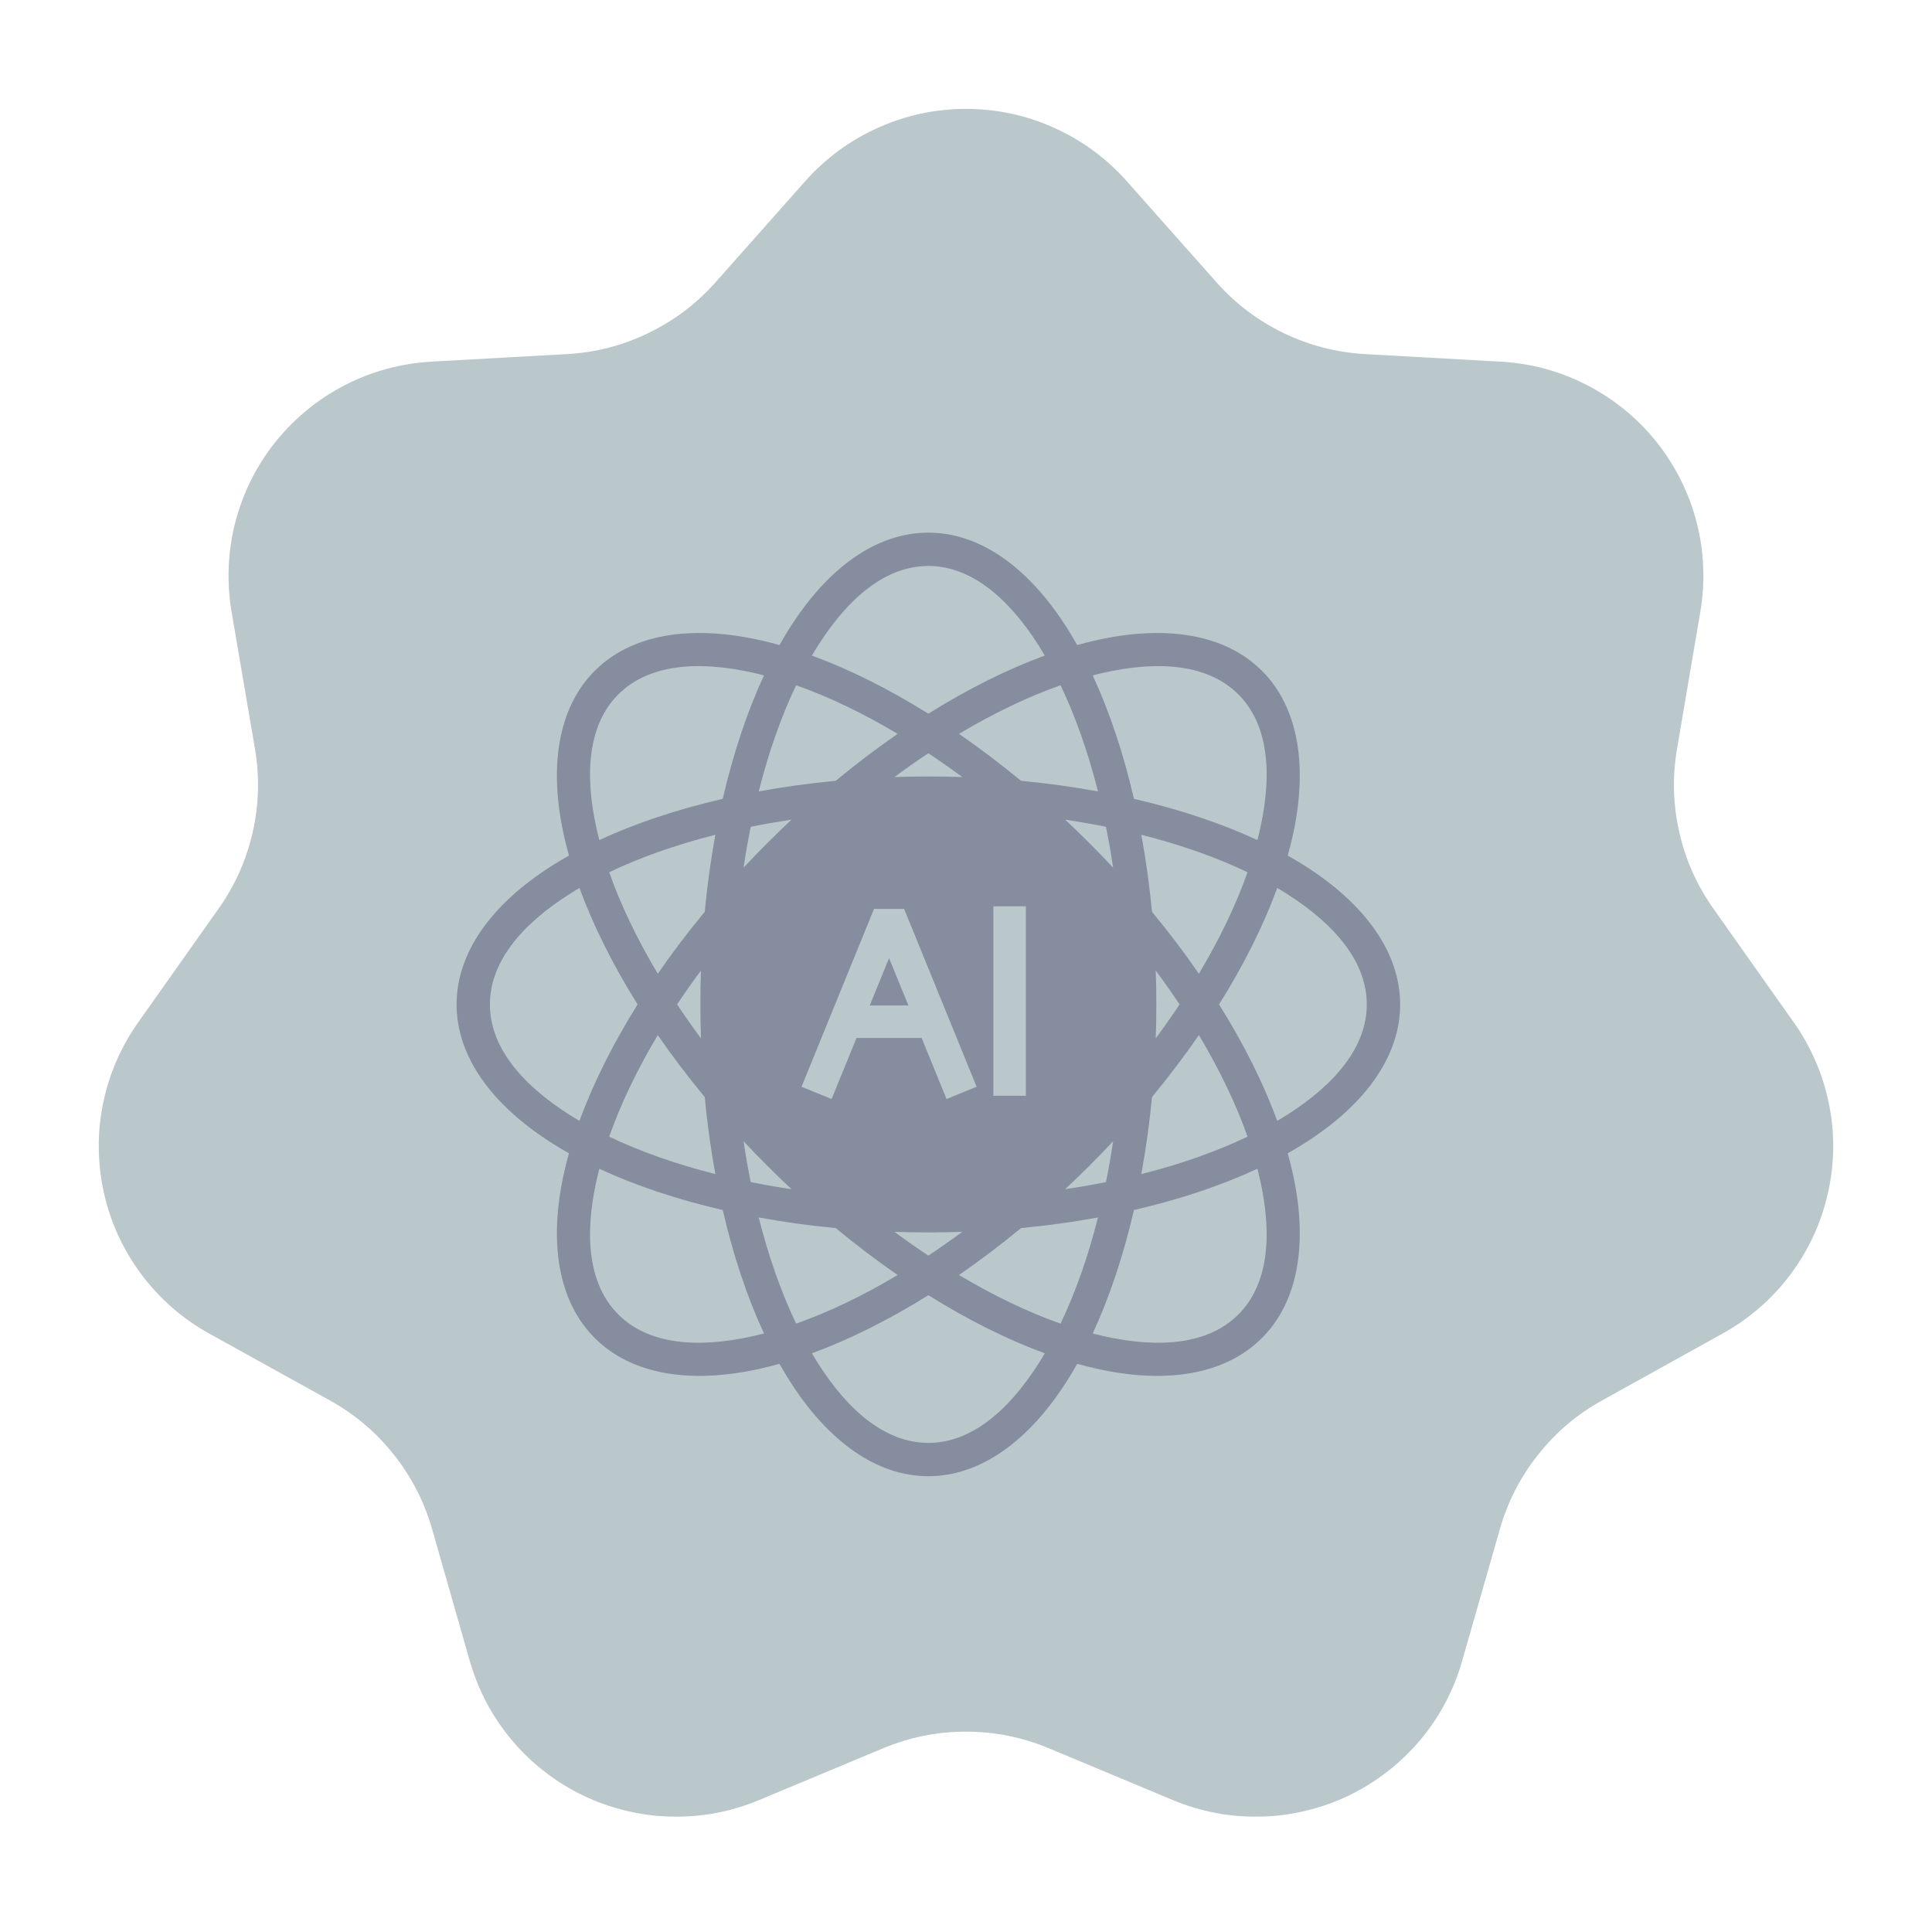 <svg xmlns="http://www.w3.org/2000/svg" xmlns:xlink="http://www.w3.org/1999/xlink" width="200" zoomAndPan="magnify" viewBox="0 0 150 150" height="200" preserveAspectRatio="xMidYMid meet" version="1.0"><defs><filter x="0%" y="0%" width="100%" height="100%" id="f8a6e73ede"><feColorMatrix values="0 0 0 0 1 0 0 0 0 1 0 0 0 0 1 0 0 0 1 0" color-interpolation-filters="sRGB"/></filter><clipPath id="0d1923221e"><path d="M 36.453 43.93 L 113.75 43.93 L 113.75 115.625 L 36.453 115.625 Z M 36.453 43.93 " clip-rule="nonzero"/></clipPath><clipPath id="bdba7561b2"><path d="M 43.953 43.93 L 106.047 43.93 C 110.195 43.93 113.547 47.289 113.547 51.43 L 113.547 108.125 C 113.547 112.273 110.195 115.625 106.047 115.625 L 43.953 115.625 C 39.805 115.625 36.453 112.273 36.453 108.125 L 36.453 51.43 C 36.453 47.289 39.805 43.93 43.953 43.93 Z M 43.953 43.93 " clip-rule="nonzero"/></clipPath><clipPath id="08fc1c91c3"><path d="M 25.602 93 L 50 93 L 50 98.414 L 25.602 98.414 Z M 25.602 93 " clip-rule="nonzero"/></clipPath><clipPath id="97cbc7247b"><path d="M 70 48.914 L 80 48.914 L 80 73 L 70 73 Z M 70 48.914 " clip-rule="nonzero"/></clipPath><clipPath id="b7bcd86e56"><path d="M 100 93 L 124.602 93 L 124.602 98.414 L 100 98.414 Z M 100 93 " clip-rule="nonzero"/></clipPath><clipPath id="7940a7021e"><path d="M 53 76 L 97 76 L 97 98.414 L 53 98.414 Z M 53 76 " clip-rule="nonzero"/></clipPath><clipPath id="889dacc06b"><path d="M 24.562 44.738 L 125.812 44.738 L 125.812 105.488 L 24.562 105.488 Z M 24.562 44.738 " clip-rule="nonzero"/></clipPath><clipPath id="4ff9c3c356"><path d="M 24.562 64 L 125.812 64 L 125.812 105.488 L 24.562 105.488 Z M 24.562 64 " clip-rule="nonzero"/></clipPath><clipPath id="13b265fe6c"><path d="M 24.562 101.656 L 125.812 101.656 L 125.812 105.488 L 24.562 105.488 Z M 24.562 101.656 " clip-rule="nonzero"/></clipPath><clipPath id="cf85e7f0a6"><path d="M 18.141 101.656 L 178.031 101.656 C 188.711 101.656 197.344 110.309 197.344 120.969 L 197.344 266.961 C 197.344 277.641 188.711 286.273 178.031 286.273 L 18.141 286.273 C 7.457 286.273 -1.172 277.641 -1.172 266.961 L -1.172 120.969 C -1.172 110.309 7.457 101.656 18.141 101.656 Z M 18.141 101.656 " clip-rule="nonzero"/></clipPath><mask id="eef65b3c56"><g filter="url(#f8a6e73ede)"><rect x="-15" width="180" fill="#000000" y="-15" height="180" fill-opacity="0.33"/></g></mask><clipPath id="6b7851328b"><path d="M 0.449 0.355 L 73.949 0.355 L 73.949 73.855 L 0.449 73.855 Z M 0.449 0.355 " clip-rule="nonzero"/></clipPath><clipPath id="bce1037659"><rect x="0" width="74" y="0" height="74"/></clipPath></defs><path fill="#bac8cb" d="M 62.523 14.062 C 63.305 13.18 64.172 12.391 65.125 11.688 C 66.07 10.992 67.086 10.406 68.164 9.922 C 69.234 9.438 70.352 9.07 71.5 8.82 C 72.656 8.578 73.82 8.453 75 8.453 C 76.18 8.453 77.344 8.578 78.5 8.82 C 79.648 9.07 80.766 9.438 81.836 9.922 C 82.914 10.406 83.93 10.992 84.875 11.688 C 85.828 12.391 86.695 13.18 87.477 14.062 L 94.445 21.914 C 95.914 23.57 97.656 24.891 99.656 25.859 C 101.656 26.82 103.773 27.367 105.992 27.492 L 116.508 28.078 C 117.68 28.141 118.836 28.328 119.969 28.633 C 121.102 28.945 122.188 29.367 123.227 29.906 C 124.273 30.445 125.242 31.078 126.156 31.828 C 127.062 32.57 127.883 33.398 128.609 34.312 C 129.344 35.227 129.969 36.211 130.492 37.258 C 131.016 38.305 131.43 39.398 131.719 40.531 C 132.016 41.664 132.188 42.82 132.234 43.992 C 132.281 45.164 132.211 46.32 132.016 47.477 L 130.203 58.148 C 129.836 60.32 129.891 62.477 130.383 64.625 C 130.867 66.766 131.75 68.734 133.016 70.531 L 139.273 79.383 C 139.953 80.344 140.516 81.352 140.977 82.43 C 141.438 83.5 141.781 84.609 142.008 85.758 C 142.242 86.906 142.344 88.062 142.328 89.227 C 142.312 90.398 142.172 91.555 141.906 92.688 C 141.648 93.828 141.273 94.93 140.781 95.992 C 140.289 97.047 139.688 98.047 138.984 98.984 C 138.281 99.914 137.492 100.766 136.609 101.531 C 135.727 102.297 134.773 102.969 133.75 103.531 L 124.391 108.727 C 122.453 109.797 120.805 111.195 119.43 112.93 C 118.047 114.656 117.062 116.586 116.453 118.711 L 113.516 128.969 C 113.195 130.102 112.758 131.188 112.203 132.227 C 111.656 133.258 111 134.227 110.242 135.125 C 109.477 136.031 108.633 136.836 107.703 137.555 C 106.773 138.281 105.781 138.891 104.719 139.406 C 103.656 139.914 102.555 140.305 101.414 140.578 C 100.266 140.859 99.109 141.016 97.93 141.039 C 96.758 141.07 95.586 140.984 94.43 140.766 C 93.273 140.547 92.148 140.211 91.062 139.758 L 81.43 135.734 C 79.367 134.875 77.227 134.445 75 134.445 C 72.766 134.445 70.625 134.875 68.57 135.734 L 58.93 139.758 C 57.844 140.211 56.727 140.547 55.57 140.766 C 54.406 140.984 53.242 141.07 52.062 141.039 C 50.891 141.016 49.727 140.859 48.586 140.578 C 47.438 140.305 46.336 139.914 45.281 139.406 C 44.219 138.891 43.219 138.281 42.289 137.555 C 41.359 136.836 40.516 136.031 39.758 135.125 C 39 134.227 38.344 133.258 37.789 132.227 C 37.242 131.188 36.805 130.102 36.477 128.969 L 33.547 118.711 C 32.938 116.586 31.945 114.656 30.57 112.93 C 29.195 111.195 27.539 109.797 25.609 108.727 L 16.242 103.539 C 15.219 102.969 14.266 102.305 13.383 101.539 C 12.5 100.766 11.711 99.914 11.008 98.984 C 10.305 98.047 9.711 97.055 9.211 95.992 C 8.719 94.93 8.344 93.836 8.086 92.695 C 7.828 91.555 7.688 90.398 7.672 89.234 C 7.648 88.062 7.758 86.906 7.984 85.758 C 8.211 84.617 8.555 83.508 9.016 82.43 C 9.477 81.359 10.047 80.344 10.719 79.391 L 16.977 70.539 C 18.25 68.742 19.125 66.773 19.617 64.625 C 20.102 62.477 20.164 60.32 19.797 58.156 L 17.977 47.484 C 17.781 46.328 17.711 45.164 17.758 43.992 C 17.812 42.82 17.977 41.672 18.273 40.539 C 18.57 39.398 18.977 38.312 19.5 37.258 C 20.023 36.211 20.648 35.234 21.383 34.312 C 22.117 33.398 22.938 32.57 23.844 31.828 C 24.75 31.086 25.727 30.445 26.766 29.906 C 27.812 29.367 28.898 28.945 30.031 28.641 C 31.164 28.328 32.312 28.148 33.484 28.078 L 44 27.492 C 46.227 27.375 48.336 26.828 50.336 25.859 C 52.344 24.891 54.078 23.578 55.555 21.914 Z M 62.523 14.062 " fill-opacity="1" fill-rule="nonzero"/><path stroke-linecap="butt" transform="matrix(2.778, 0, 0, 2.774, 11.772, 38.547)" fill-opacity="1" fill="#334249" fill-rule="nonzero" stroke-linejoin="miter" d="M 32.834 14.022 C 32.797 14.165 32.715 14.275 32.589 14.351 C 32.462 14.424 32.327 14.444 32.187 14.408 C 32.043 14.371 31.933 14.292 31.858 14.165 C 31.784 14.039 31.765 13.903 31.801 13.76 C 32.026 12.875 32.226 11.918 32.395 10.887 C 32.547 9.943 32.668 8.926 32.76 7.839 C 31.385 6.743 29.866 5.912 28.201 5.349 C 26.536 4.788 24.823 4.526 23.065 4.569 C 21.31 4.526 19.597 4.788 17.932 5.349 C 16.267 5.912 14.748 6.74 13.372 7.839 C 14.573 22.421 22.05 24.931 23.068 25.207 C 23.774 25.013 27.585 23.739 30.268 18.072 C 30.33 17.937 30.429 17.847 30.569 17.796 C 30.707 17.745 30.845 17.751 30.977 17.816 C 31.112 17.878 31.202 17.979 31.253 18.117 C 31.301 18.258 31.295 18.393 31.23 18.526 C 28.17 25.001 23.58 26.184 23.208 26.269 C 23.124 26.294 23.04 26.294 22.952 26.277 C 22.927 26.269 13.566 24.325 12.292 7.656 C 12.278 7.481 12.337 7.335 12.467 7.219 C 13.949 5.977 15.603 5.036 17.428 4.394 C 19.254 3.755 21.135 3.456 23.068 3.501 C 25 3.456 26.876 3.752 28.699 4.391 C 30.524 5.028 32.175 5.969 33.658 7.205 C 33.798 7.323 33.863 7.473 33.849 7.656 C 33.756 8.856 33.621 9.988 33.447 11.056 C 33.275 12.12 33.07 13.101 32.834 14.022 Z M 21.872 15.824 C 21.664 15.616 20.483 14.253 20.694 14.047 C 20.798 13.943 20.924 13.889 21.071 13.889 C 21.217 13.889 21.344 13.943 21.448 14.047 L 22.64 15.236 L 25.7 12.182 C 25.805 12.081 25.931 12.03 26.075 12.033 C 26.221 12.036 26.345 12.087 26.446 12.191 C 26.55 12.292 26.601 12.416 26.603 12.56 C 26.603 12.706 26.556 12.83 26.454 12.937 L 23.02 16.371 C 22.93 16.475 22.815 16.529 22.677 16.529 C 22.536 16.529 22.421 16.475 22.331 16.371 L 21.875 15.824 Z M 21.872 15.824 " stroke="#334249" stroke-width="1.2" stroke-opacity="1" stroke-miterlimit="4"/><g clip-path="url(#0d1923221e)"><g clip-path="url(#bdba7561b2)"><path fill="#bac8cb" d="M 36.453 43.93 L 113.469 43.93 L 113.469 115.625 L 36.453 115.625 Z M 36.453 43.93 " fill-opacity="1" fill-rule="nonzero"/></g></g><path fill="#334249" d="M 63.727 74.938 L 54.102 53.422 L 46.93 57.523 L 60.656 76.578 C 61.68 75.961 62.703 75.344 63.727 74.938 Z M 63.727 74.938 " fill-opacity="1" fill-rule="nonzero"/><path fill="#334249" d="M 53.688 83.75 L 34.633 70.016 L 30.531 77.188 L 52.047 86.82 C 52.461 85.594 52.867 84.57 53.688 83.75 Z M 53.688 83.75 " fill-opacity="1" fill-rule="nonzero"/><path fill="#334249" d="M 98.156 86.617 L 119.672 76.984 L 115.57 69.812 L 96.312 83.75 C 97.133 84.57 97.539 85.594 98.156 86.617 Z M 98.156 86.617 " fill-opacity="1" fill-rule="nonzero"/><path fill="#334249" d="M 89.344 76.578 L 103.07 57.523 L 95.898 53.422 L 86.266 74.938 C 87.297 75.344 88.32 75.961 89.344 76.578 Z M 89.344 76.578 " fill-opacity="1" fill-rule="nonzero"/><g clip-path="url(#08fc1c91c3)"><path fill="#334249" d="M 49.18 98.094 C 49.18 97.273 49.18 96.859 49.18 96.25 L 25.82 93.992 L 25.82 98.094 Z M 49.18 98.094 " fill-opacity="1" fill-rule="nonzero"/></g><g clip-path="url(#97cbc7247b)"><path fill="#334249" d="M 76.844 72.273 L 79.094 48.914 L 70.898 48.914 L 73.156 72.477 C 75 72.273 75 72.273 76.844 72.273 Z M 76.844 72.273 " fill-opacity="1" fill-rule="nonzero"/></g><g clip-path="url(#b7bcd86e56)"><path fill="#334249" d="M 100.82 98.094 L 124.18 98.094 L 124.18 93.992 L 100.609 96.25 C 100.82 97.273 100.82 97.477 100.82 98.094 Z M 100.82 98.094 " fill-opacity="1" fill-rule="nonzero"/></g><g clip-path="url(#7940a7021e)"><path fill="#334249" d="M 96.719 98.094 C 96.719 86 87.086 76.375 75 76.375 C 63.117 76.375 53.281 86 53.281 98.094 C 53.281 98.094 53.281 98.094 53.281 98.297 L 96.719 98.297 Z M 96.719 98.094 " fill-opacity="1" fill-rule="nonzero"/></g><g clip-path="url(#889dacc06b)"><path fill="#bac8cb" d="M 65.957 24.75 C 67.969 22.477 70.203 20.445 72.656 18.633 C 75.09 16.844 77.707 15.336 80.48 14.086 C 83.238 12.84 86.113 11.895 89.07 11.25 C 92.051 10.625 95.047 10.305 98.086 10.305 C 101.121 10.305 104.121 10.625 107.098 11.25 C 110.055 11.895 112.93 12.84 115.688 14.086 C 118.465 15.336 121.078 16.844 123.512 18.633 C 125.969 20.445 128.199 22.477 130.211 24.75 L 148.156 44.969 C 151.938 49.23 156.426 52.633 161.574 55.125 C 166.723 57.602 172.176 59.008 177.891 59.332 L 204.969 60.84 C 207.984 61 210.961 61.484 213.879 62.27 C 216.797 63.074 219.594 64.16 222.27 65.547 C 224.965 66.934 227.457 68.562 229.812 70.496 C 232.145 72.406 234.258 74.539 236.129 76.895 C 238.02 79.246 239.629 81.781 240.977 84.477 C 242.324 87.172 243.391 89.988 244.137 92.906 C 244.898 95.824 245.344 98.801 245.465 101.816 C 245.582 104.836 245.402 107.812 244.898 110.789 L 240.234 138.27 C 239.285 143.863 239.43 149.414 240.695 154.949 C 241.941 160.461 244.215 165.527 247.477 170.156 L 263.59 192.949 C 265.34 195.422 266.789 198.02 267.973 200.793 C 269.16 203.551 270.047 206.406 270.629 209.363 C 271.234 212.32 271.496 215.301 271.453 218.297 C 271.414 221.312 271.051 224.293 270.367 227.207 C 269.703 230.145 268.738 232.98 267.473 235.719 C 266.203 238.434 264.656 241.008 262.844 243.422 C 261.035 245.816 259 248.008 256.73 249.98 C 254.457 251.953 252 253.684 249.367 255.133 L 225.266 268.508 C 220.277 271.266 216.031 274.867 212.492 279.332 C 208.93 283.777 206.395 288.746 204.828 294.219 L 197.262 320.633 C 196.438 323.551 195.312 326.348 193.883 329.023 C 192.473 331.676 190.785 334.172 188.832 336.484 C 186.863 338.82 184.688 340.891 182.297 342.742 C 179.902 344.613 177.348 346.18 174.609 347.508 C 171.875 348.816 169.039 349.824 166.102 350.527 C 163.145 351.25 160.168 351.652 157.129 351.715 C 154.109 351.793 151.094 351.574 148.117 351.008 C 145.137 350.445 142.242 349.582 139.445 348.414 L 114.641 338.055 C 109.328 335.84 103.816 334.734 98.086 334.734 C 92.332 334.734 86.82 335.84 81.527 338.055 L 56.703 348.414 C 53.906 349.582 51.031 350.445 48.055 351.008 C 45.055 351.574 42.059 351.793 39.02 351.715 C 36.004 351.652 33.004 351.25 30.066 350.527 C 27.109 349.824 24.273 348.816 21.559 347.508 C 18.824 346.18 16.246 344.613 13.855 342.742 C 11.461 340.891 9.289 338.82 7.336 336.484 C 5.383 334.172 3.695 331.676 2.266 329.023 C 0.859 326.348 -0.27 323.551 -1.113 320.633 L -8.656 294.219 C -10.227 288.746 -12.781 283.777 -16.32 279.332 C -19.863 274.867 -24.129 271.266 -29.098 268.508 L -53.219 255.152 C -55.852 253.684 -58.305 251.973 -60.578 250 C -62.852 248.008 -64.887 245.816 -66.695 243.422 C -68.508 241.008 -70.035 238.453 -71.324 235.719 C -72.59 232.98 -73.555 230.164 -74.219 227.23 C -74.883 224.293 -75.246 221.312 -75.285 218.316 C -75.348 215.301 -75.062 212.32 -74.48 209.363 C -73.898 206.426 -73.012 203.57 -71.824 200.793 C -70.637 198.039 -69.168 195.422 -67.441 192.969 L -51.324 170.176 C -48.047 165.551 -45.793 160.48 -44.527 154.949 C -43.277 149.414 -43.117 143.863 -44.062 138.289 L -48.75 110.809 C -49.254 107.832 -49.434 104.836 -49.312 101.816 C -49.172 98.801 -48.75 95.844 -47.988 92.926 C -47.223 89.988 -46.176 87.191 -44.828 84.477 C -43.48 81.781 -41.871 79.266 -39.98 76.895 C -38.09 74.539 -35.977 72.406 -33.645 70.496 C -31.309 68.586 -28.793 66.934 -26.117 65.547 C -23.422 64.16 -20.629 63.074 -17.711 62.289 C -14.793 61.484 -11.836 61.02 -8.816 60.84 L 18.258 59.332 C 23.992 59.027 29.426 57.621 34.574 55.125 C 39.746 52.633 44.211 49.25 48.012 44.969 Z M 65.957 24.75 " fill-opacity="1" fill-rule="nonzero"/></g><g clip-path="url(#4ff9c3c356)"><path stroke-linecap="butt" transform="matrix(7.152, 0, 0, 7.142, -64.729, 87.797)" fill="none" stroke-linejoin="miter" d="M 32.834 14.022 C 32.797 14.165 32.715 14.275 32.589 14.351 C 32.462 14.424 32.327 14.444 32.187 14.407 C 32.043 14.371 31.934 14.292 31.858 14.165 C 31.785 14.038 31.765 13.903 31.802 13.76 C 32.027 12.875 32.226 11.918 32.395 10.887 C 32.546 9.943 32.668 8.926 32.761 7.839 C 31.385 6.743 29.866 5.912 28.201 5.349 C 26.536 4.788 24.823 4.526 23.065 4.569 C 21.31 4.526 19.597 4.788 17.932 5.349 C 16.267 5.912 14.748 6.74 13.372 7.839 C 14.573 22.421 22.05 24.931 23.068 25.207 C 23.774 25.013 27.585 23.739 30.268 18.072 C 30.33 17.937 30.428 17.847 30.569 17.796 C 30.707 17.745 30.845 17.751 30.977 17.816 C 31.112 17.878 31.202 17.979 31.253 18.117 C 31.301 18.258 31.295 18.393 31.23 18.525 C 28.17 25.001 23.58 26.184 23.208 26.269 C 23.124 26.294 23.039 26.294 22.953 26.277 C 22.927 26.269 13.566 24.325 12.292 7.656 C 12.278 7.481 12.338 7.334 12.466 7.219 C 13.949 5.977 15.603 5.036 17.428 4.394 C 19.254 3.755 21.136 3.456 23.068 3.501 C 25 3.456 26.876 3.752 28.699 4.391 C 30.524 5.028 32.176 5.969 33.658 7.205 C 33.798 7.323 33.863 7.473 33.849 7.656 C 33.756 8.855 33.621 9.988 33.447 11.056 C 33.275 12.12 33.07 13.101 32.834 14.022 Z M 21.872 15.825 C 21.664 15.616 20.483 14.253 20.694 14.047 C 20.798 13.943 20.925 13.89 21.071 13.89 C 21.217 13.89 21.344 13.943 21.447 14.047 L 22.64 15.236 L 25.7 12.183 C 25.805 12.081 25.931 12.03 26.074 12.033 C 26.221 12.036 26.345 12.087 26.446 12.191 C 26.55 12.292 26.6 12.416 26.603 12.56 C 26.603 12.706 26.556 12.83 26.454 12.937 L 23.02 16.371 C 22.93 16.475 22.814 16.529 22.677 16.529 C 22.536 16.529 22.421 16.475 22.331 16.371 L 21.875 15.825 Z M 21.872 15.825 " stroke="#334249" stroke-width="1.2" stroke-opacity="1" stroke-miterlimit="4"/></g><g clip-path="url(#13b265fe6c)"><g clip-path="url(#cf85e7f0a6)"><path fill="#bac8cb" d="M -1.172 101.656 L 197.141 101.656 L 197.141 286.273 L -1.172 286.273 Z M -1.172 101.656 " fill-opacity="1" fill-rule="nonzero"/></g></g><g mask="url(#eef65b3c56)"><g transform="matrix(1, 0, 0, 1, 35, 41)"><g clip-path="url(#bce1037659)"><g clip-path="url(#6b7851328b)"><path fill="#181447" d="M 9.176 48.539 C 8.723 48.289 8.289 48.027 7.871 47.762 C 3.133 44.762 0.449 40.984 0.449 36.984 C 0.449 32.984 3.133 29.203 7.871 26.203 C 8.289 25.941 8.723 25.68 9.176 25.426 C 9.035 24.93 8.91 24.438 8.801 23.953 C 7.574 18.484 8.348 13.914 11.176 11.082 C 14.004 8.254 18.574 7.48 24.047 8.711 C 24.531 8.82 25.023 8.941 25.52 9.082 C 25.773 8.633 26.031 8.195 26.297 7.777 C 29.297 3.039 33.074 0.355 37.078 0.355 C 41.078 0.355 44.855 3.039 47.855 7.777 C 48.121 8.195 48.379 8.633 48.633 9.082 C 49.133 8.941 49.621 8.82 50.105 8.711 C 55.578 7.48 60.148 8.254 62.977 11.082 C 65.805 13.914 66.578 18.484 65.352 23.953 C 65.242 24.438 65.117 24.93 64.977 25.426 C 65.43 25.68 65.863 25.941 66.281 26.203 C 71.02 29.203 73.707 32.984 73.707 36.984 C 73.707 40.984 71.02 44.762 66.281 47.762 C 65.863 48.027 65.43 48.289 64.977 48.539 C 65.117 49.039 65.242 49.531 65.352 50.012 C 66.578 55.484 65.805 60.055 62.977 62.883 C 60.148 65.715 55.578 66.488 50.105 65.258 C 49.621 65.148 49.133 65.023 48.633 64.887 C 48.379 65.336 48.121 65.77 47.855 66.191 C 44.855 70.926 41.078 73.613 37.078 73.613 C 33.074 73.613 29.297 70.926 26.297 66.191 C 26.031 65.77 25.773 65.336 25.52 64.887 C 25.023 65.023 24.531 65.148 24.047 65.258 C 18.574 66.488 14.004 65.715 11.176 62.883 C 8.348 60.055 7.574 55.484 8.801 50.012 C 8.91 49.531 9.035 49.039 9.176 48.539 Z M 9.988 27.941 C 9.738 28.09 9.492 28.238 9.254 28.391 C 5.414 30.82 3.035 33.742 3.035 36.984 C 3.035 40.227 5.414 43.145 9.254 45.578 C 9.492 45.73 9.738 45.879 9.988 46.027 C 11.047 43.141 12.562 40.086 14.504 36.984 C 12.562 33.883 11.047 30.824 9.988 27.941 Z M 24.316 11.438 C 24.035 11.363 23.758 11.297 23.48 11.234 C 19.047 10.238 15.297 10.621 13.004 12.914 C 10.711 15.207 10.332 18.953 11.328 23.387 C 11.391 23.664 11.457 23.941 11.531 24.223 C 14.316 22.93 17.551 21.844 21.113 21.023 C 21.938 17.457 23.023 14.223 24.316 11.438 Z M 46.117 9.898 C 45.973 9.648 45.82 9.402 45.672 9.16 C 43.238 5.32 40.32 2.941 37.078 2.941 C 33.832 2.941 30.914 5.32 28.484 9.16 C 28.332 9.402 28.18 9.648 28.035 9.898 C 30.918 10.953 33.973 12.473 37.078 14.41 C 40.18 12.473 43.234 10.953 46.117 9.898 Z M 62.625 24.223 C 62.695 23.941 62.766 23.664 62.828 23.387 C 63.82 18.953 63.441 15.207 61.148 12.914 C 58.855 10.621 55.105 10.238 50.672 11.234 C 50.395 11.297 50.117 11.363 49.836 11.438 C 51.129 14.223 52.215 17.457 53.039 21.023 C 56.602 21.844 59.836 22.93 62.625 24.223 Z M 64.164 46.027 C 64.414 45.879 64.66 45.73 64.898 45.578 C 68.738 43.145 71.117 40.227 71.117 36.984 C 71.117 33.742 68.738 30.82 64.898 28.391 C 64.66 28.238 64.414 28.09 64.164 27.941 C 63.109 30.824 61.59 33.883 59.648 36.984 C 61.59 40.086 63.109 43.141 64.164 46.027 Z M 49.836 62.531 C 50.117 62.605 50.395 62.672 50.672 62.734 C 55.105 63.73 58.855 63.348 61.148 61.055 C 63.441 58.762 63.82 55.016 62.828 50.582 C 62.766 50.305 62.695 50.023 62.625 49.742 C 59.836 51.035 56.602 52.125 53.039 52.945 C 52.215 56.512 51.129 59.746 49.836 62.531 Z M 28.035 64.07 C 28.18 64.32 28.332 64.566 28.484 64.805 C 30.914 68.645 33.832 71.027 37.078 71.027 C 40.32 71.027 43.238 68.645 45.672 64.805 C 45.82 64.566 45.973 64.32 46.117 64.07 C 43.234 63.016 40.18 61.496 37.078 59.559 C 33.973 61.496 30.918 63.016 28.035 64.07 Z M 11.531 49.742 C 11.457 50.023 11.391 50.305 11.328 50.582 C 10.332 55.016 10.711 58.762 13.004 61.055 C 15.297 63.348 19.047 63.73 23.48 62.734 C 23.758 62.672 24.035 62.605 24.316 62.531 C 23.023 59.746 21.938 56.512 21.113 52.945 C 17.551 52.125 14.316 51.035 11.531 49.742 Z M 20.539 23.812 C 17.48 24.586 14.703 25.566 12.297 26.719 C 13.184 29.234 14.453 31.895 16.07 34.602 C 17.176 32.996 18.395 31.387 19.715 29.793 C 19.91 27.73 20.188 25.73 20.539 23.812 Z M 16.07 39.363 C 14.453 42.074 13.184 44.734 12.297 47.25 C 14.703 48.402 17.48 49.383 20.539 50.156 C 20.188 48.234 19.91 46.238 19.715 44.176 C 18.395 42.578 17.176 40.969 16.07 39.363 Z M 34.695 15.977 C 31.984 14.359 29.328 13.09 26.812 12.203 C 25.66 14.609 24.68 17.387 23.906 20.445 C 25.824 20.094 27.824 19.816 29.883 19.621 C 31.48 18.301 33.09 17.086 34.695 15.977 Z M 50.246 20.445 C 49.477 17.387 48.492 14.609 47.34 12.203 C 44.824 13.09 42.168 14.359 39.457 15.977 C 41.062 17.086 42.672 18.301 44.27 19.621 C 46.328 19.816 48.328 20.094 50.246 20.445 Z M 58.082 34.602 C 59.699 31.895 60.973 29.234 61.859 26.719 C 59.453 25.566 56.672 24.586 53.613 23.812 C 53.965 25.73 54.242 27.73 54.441 29.793 C 55.758 31.387 56.977 32.996 58.082 34.602 Z M 53.613 50.156 C 56.672 49.383 59.453 48.402 61.859 47.25 C 60.973 44.734 59.699 42.074 58.082 39.363 C 56.977 40.969 55.758 42.578 54.441 44.176 C 54.242 46.238 53.965 48.234 53.613 50.156 Z M 39.457 57.992 C 42.168 59.609 44.824 60.879 47.34 61.766 C 48.492 59.359 49.477 56.582 50.246 53.523 C 48.328 53.875 46.328 54.152 44.27 54.348 C 42.672 55.668 41.062 56.883 39.457 57.992 Z M 23.906 53.523 C 24.68 56.582 25.66 59.359 26.812 61.766 C 29.328 60.879 31.984 59.609 34.695 57.992 C 33.09 56.883 31.48 55.668 29.883 54.348 C 27.824 54.152 25.824 53.875 23.906 53.523 Z M 19.422 34.352 C 18.77 35.23 18.152 36.109 17.57 36.984 C 18.152 37.859 18.77 38.738 19.422 39.617 C 19.391 38.746 19.379 37.871 19.379 36.984 C 19.379 36.098 19.391 35.219 19.422 34.352 Z M 23.285 23.191 C 23.078 24.223 22.891 25.281 22.73 26.363 C 23.324 25.727 23.934 25.094 24.562 24.469 C 25.188 23.844 25.82 23.23 26.453 22.637 C 25.375 22.801 24.316 22.984 23.285 23.191 Z M 22.73 47.605 C 22.891 48.688 23.078 49.746 23.285 50.777 C 24.316 50.984 25.375 51.168 26.453 51.328 C 25.82 50.734 25.188 50.125 24.562 49.5 C 23.934 48.875 23.324 48.242 22.73 47.605 Z M 37.078 17.48 C 36.199 18.062 35.32 18.68 34.445 19.328 C 35.312 19.301 36.191 19.285 37.078 19.285 C 37.961 19.285 38.84 19.301 39.711 19.328 C 38.832 18.68 37.953 18.062 37.078 17.48 Z M 50.867 23.191 C 49.836 22.984 48.781 22.801 47.699 22.637 C 48.336 23.23 48.965 23.844 49.59 24.469 C 50.219 25.094 50.828 25.727 51.422 26.363 C 51.262 25.281 51.078 24.223 50.867 23.191 Z M 56.582 36.984 C 56 36.109 55.383 35.23 54.73 34.352 C 54.762 35.219 54.777 36.098 54.777 36.984 C 54.777 37.871 54.762 38.746 54.73 39.617 C 55.383 38.738 56 37.859 56.582 36.984 Z M 50.867 50.777 C 51.078 49.746 51.262 48.688 51.422 47.605 C 50.828 48.242 50.219 48.875 49.59 49.5 C 48.965 50.125 48.336 50.734 47.699 51.328 C 48.781 51.168 49.836 50.984 50.867 50.777 Z M 37.078 56.488 C 37.953 55.906 38.832 55.289 39.711 54.641 C 38.84 54.668 37.961 54.684 37.078 54.684 C 36.191 54.684 35.312 54.668 34.445 54.641 C 35.32 55.289 36.199 55.906 37.078 56.488 Z M 31.5 39.586 L 29.566 44.328 L 27.23 43.375 L 32.859 29.566 L 35.195 29.566 L 40.824 43.375 L 38.488 44.328 L 36.555 39.586 Z M 35.527 37.062 L 34.027 33.387 L 32.527 37.062 Z M 42.125 29.363 L 44.648 29.363 L 44.648 44.078 L 42.125 44.078 Z M 42.125 29.363 " fill-opacity="1" fill-rule="evenodd"/></g></g></g></g></svg>